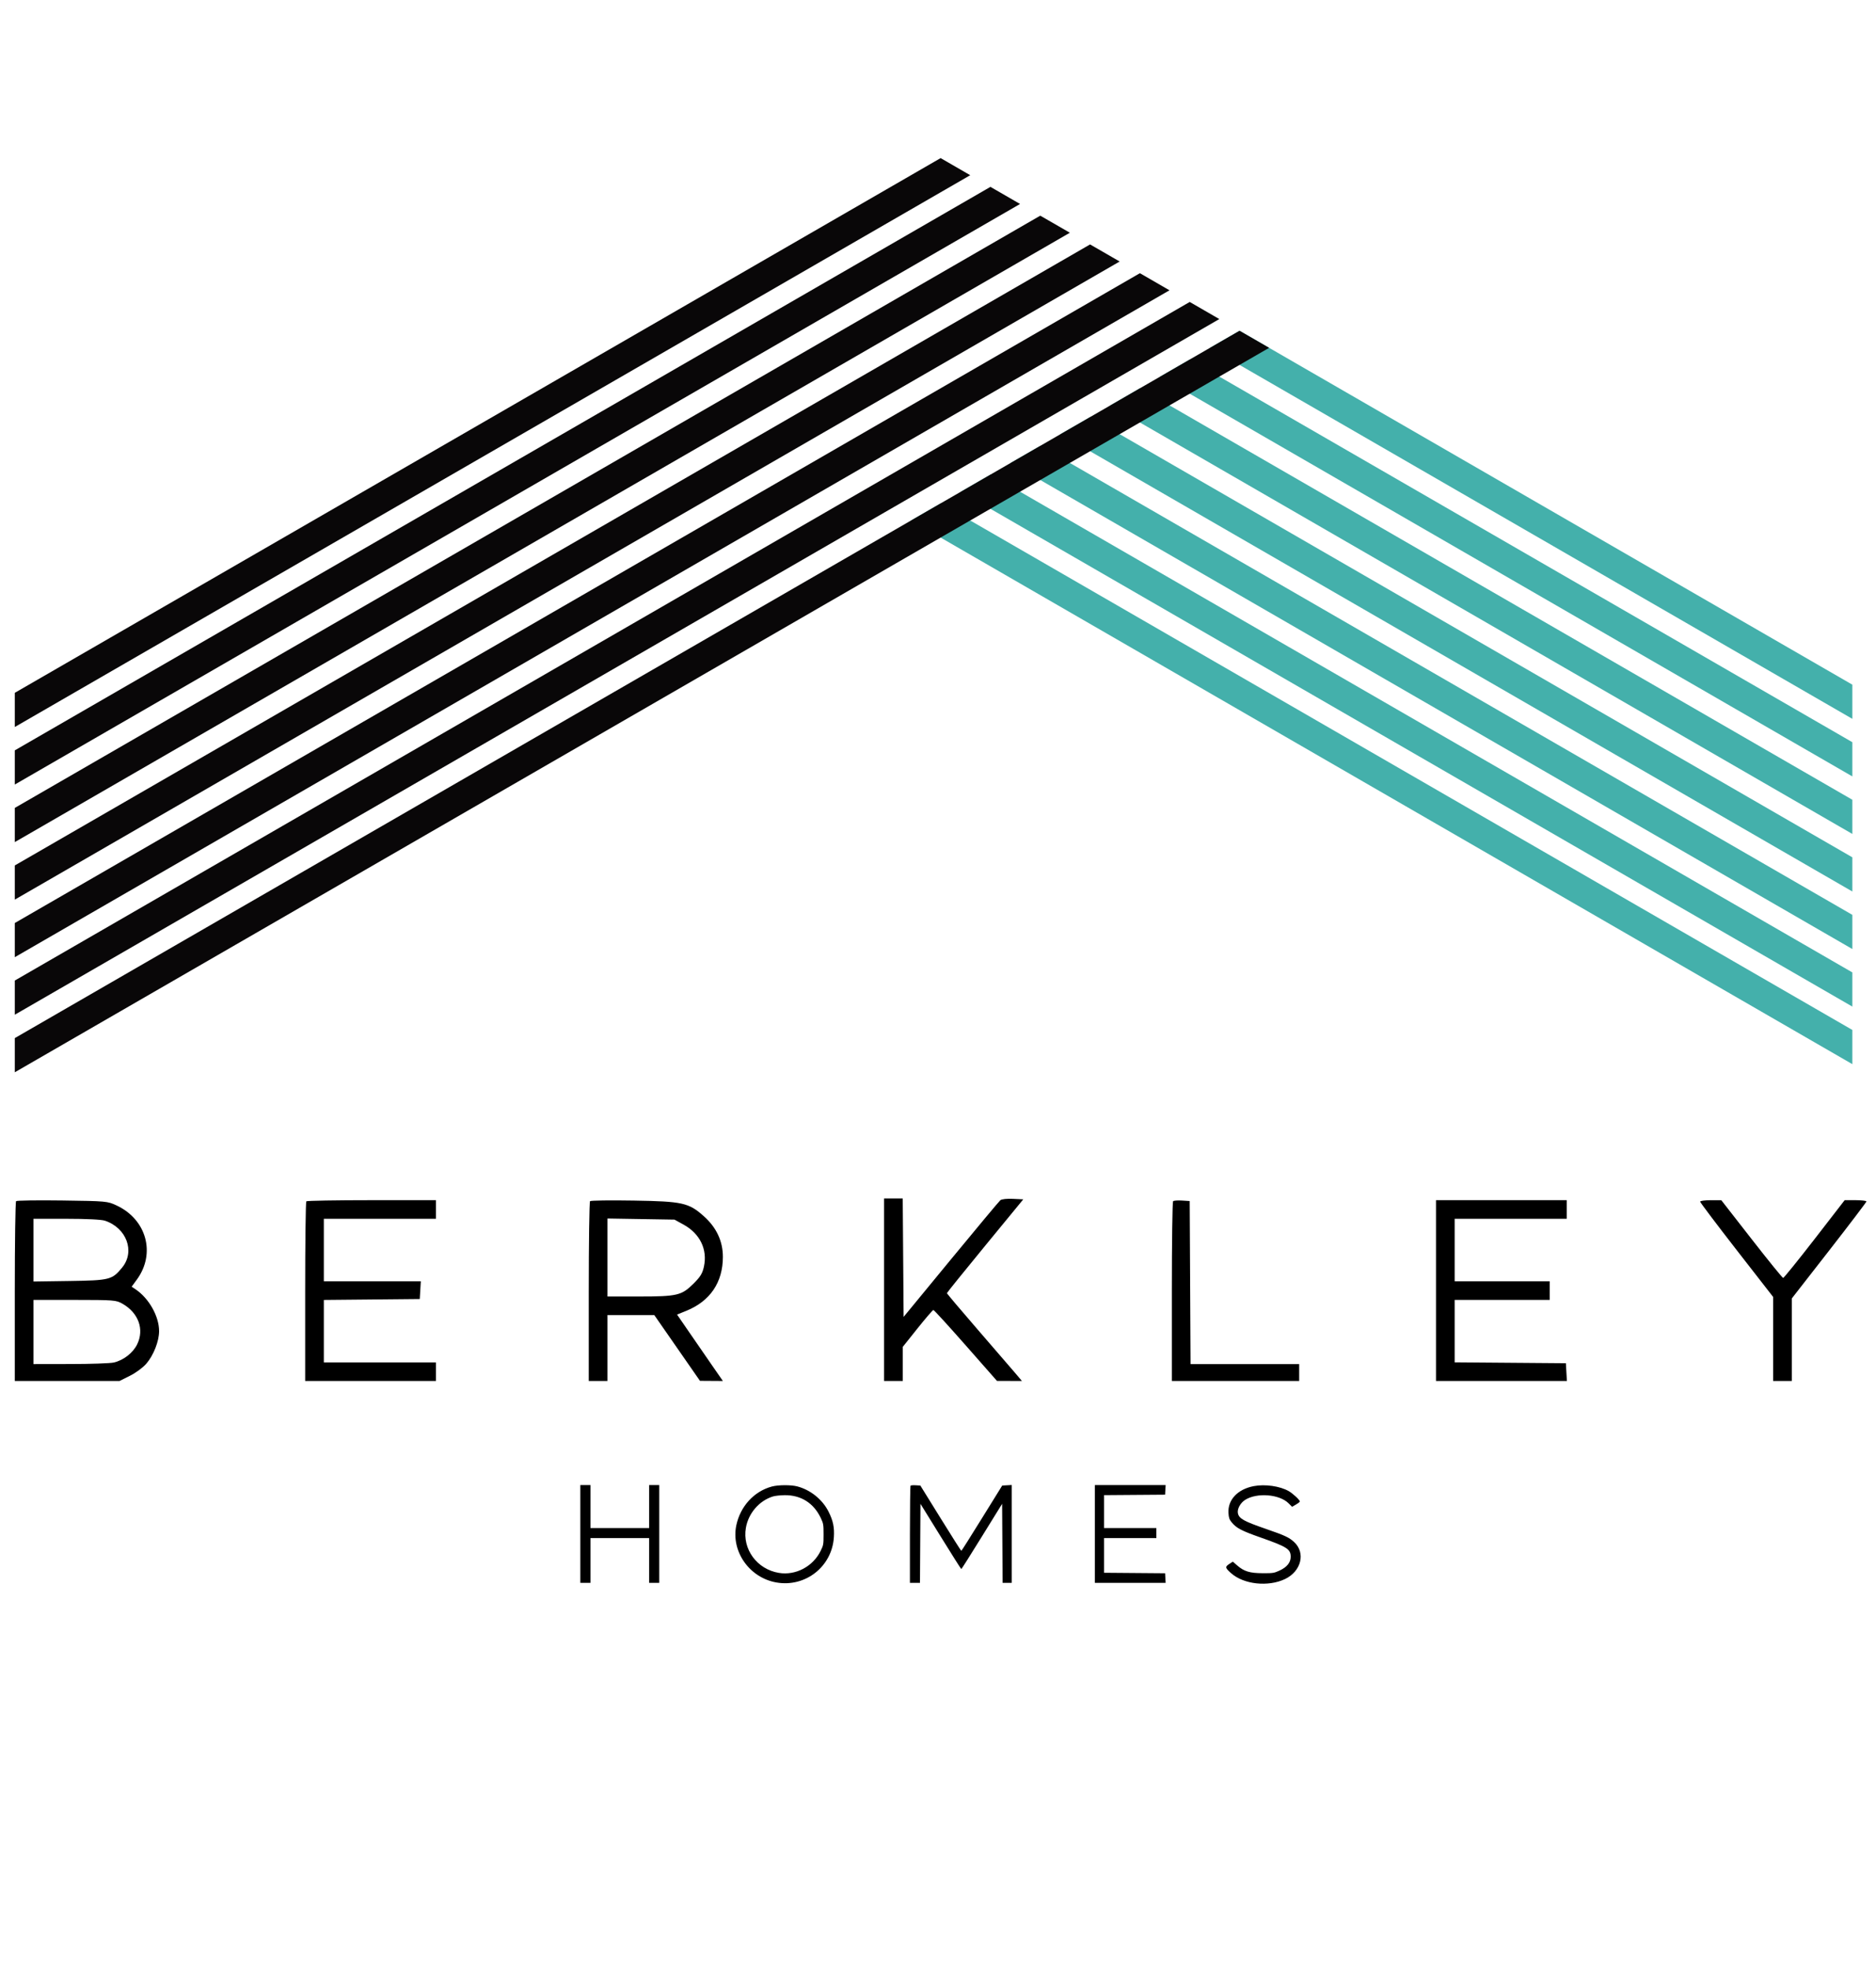<svg xmlns="http://www.w3.org/2000/svg" width="61" height="64" viewBox="0 0 61 64" fill="none"><path d="M39.343 11.306L40.305 10.751L41.267 11.306L60.231 22.255V23.366L39.343 11.306Z" fill="#44B0AB"></path><path d="M38.685 11.686L37.723 12.242L60.231 25.237V24.125L38.685 11.686Z" fill="#44B0AB"></path><path d="M36.103 13.177L37.065 12.621L60.231 25.996V27.107L36.103 13.177Z" fill="#44B0AB"></path><path d="M34.483 14.112L35.445 13.557L60.231 27.867V28.978L34.483 14.112Z" fill="#44B0AB"></path><path d="M33.825 14.492L32.863 15.047L60.231 30.848V29.737L33.825 14.492Z" fill="#44B0AB"></path><path d="M32.205 15.427L31.243 15.983L60.231 32.719V31.608L32.205 15.427Z" fill="#44B0AB"></path><path d="M60.231 34.59V33.478L30.585 16.362L29.623 16.918L60.231 34.59Z" fill="#44B0AB"></path><path fill-rule="evenodd" clip-rule="evenodd" d="M28.747 44.888H29.355V43.779L29.833 43.18C30.096 42.851 30.329 42.581 30.35 42.581C30.372 42.581 30.846 43.1 31.404 43.734L32.418 44.886L33.229 44.888L33.008 44.627C32.886 44.484 32.337 43.848 31.788 43.214C31.239 42.58 30.79 42.049 30.79 42.033C30.791 42.017 31.349 41.325 32.032 40.494L33.273 38.984L32.937 38.968C32.745 38.958 32.57 38.977 32.527 39.013C32.486 39.047 31.762 39.914 30.917 40.94L29.382 42.805L29.353 38.956H28.747V44.888ZM0.523 39.043C0.5 39.066 0.481 40.39 0.481 41.986V44.888H3.886L4.225 44.719C4.413 44.626 4.65 44.451 4.758 44.326C4.994 44.051 5.173 43.595 5.173 43.268C5.173 42.787 4.846 42.204 4.41 41.91L4.281 41.823L4.453 41.588C5.068 40.742 4.766 39.639 3.793 39.184C3.495 39.044 3.465 39.041 2.027 39.021C1.222 39.01 0.545 39.02 0.523 39.043ZM9.96 39.048C9.94 39.068 9.923 40.39 9.923 41.986V44.888H14.174V44.284H10.53V42.254L13.649 42.224L13.683 41.648H10.53V39.616H14.174V39.011H12.085C10.937 39.011 9.98 39.028 9.96 39.048ZM19.186 39.043C19.163 39.066 19.144 40.39 19.144 41.986V44.888H19.752V42.746H21.275L22.76 44.883L23.505 44.888L23.153 44.38C22.96 44.101 22.625 43.615 22.408 43.3L22.015 42.729L22.315 42.608C23.09 42.294 23.505 41.683 23.505 40.853C23.505 40.346 23.297 39.901 22.892 39.538C22.396 39.094 22.197 39.05 20.607 39.024C19.848 39.011 19.209 39.02 19.186 39.043ZM38.144 39.045C38.122 39.067 38.104 40.39 38.104 41.986V44.888H42.244V44.339H38.712L38.684 39.039L38.433 39.023C38.296 39.014 38.165 39.024 38.144 39.045ZM46.693 44.888H50.949L50.916 44.311L47.3 44.282V42.252H50.391V41.648H47.3V39.616H50.943V39.011H46.693V44.888ZM55.282 39.059C55.282 39.085 55.816 39.792 56.468 40.631L57.655 42.156V44.888H58.262V42.206L59.475 40.65C60.142 39.794 60.688 39.075 60.689 39.053C60.69 39.03 60.531 39.011 60.336 39.011H59.981L59.003 40.275C58.465 40.969 58.005 41.538 57.981 41.538C57.958 41.538 57.496 40.97 56.955 40.275L55.971 39.013L55.627 39.012C55.437 39.012 55.282 39.033 55.282 39.059ZM1.088 41.655L2.261 41.638C3.575 41.618 3.647 41.599 3.975 41.197C4.398 40.676 4.115 39.912 3.412 39.678C3.298 39.64 2.808 39.616 2.157 39.616H1.088V41.655ZM19.752 42.142H20.78C22.019 42.142 22.162 42.108 22.546 41.728C22.773 41.504 22.841 41.393 22.889 41.169C23.009 40.612 22.761 40.1 22.228 39.806L21.932 39.643L19.752 39.607V42.142ZM1.088 44.339L2.289 44.337C2.949 44.337 3.584 44.314 3.7 44.288C4.016 44.215 4.326 43.974 4.46 43.697C4.698 43.209 4.504 42.674 3.981 42.376C3.775 42.259 3.71 42.254 2.427 42.253L1.088 42.252V44.339Z" fill="black"></path><path fill-rule="evenodd" clip-rule="evenodd" d="M18.87 51.45H19.199V49.994H21.108V51.45H21.436V48.272H21.108V49.668H19.199V48.272H18.87V51.45ZM25.097 48.319C24.519 48.474 24.072 48.962 23.942 49.579C23.765 50.425 24.366 51.283 25.244 51.437C26.189 51.603 27.056 50.92 27.114 49.965C27.134 49.644 27.09 49.431 26.941 49.135C26.743 48.741 26.357 48.429 25.925 48.315C25.722 48.261 25.306 48.263 25.097 48.319ZM29.608 48.29C29.596 48.302 29.587 49.017 29.587 49.88V51.45H29.914L29.93 48.881L30.586 49.941C30.947 50.525 31.249 51.002 31.258 51.002C31.266 51.002 31.568 50.525 31.929 49.941L32.585 48.881L32.601 51.45H32.898V48.269L32.588 48.287L31.93 49.348C31.569 49.932 31.266 50.41 31.258 50.41C31.249 50.41 30.946 49.932 30.584 49.348L29.926 48.287L29.778 48.278C29.696 48.273 29.62 48.279 29.608 48.29ZM35.601 51.45H37.902L37.884 51.138L35.9 51.122V49.994H37.6V49.668H35.9V48.599L37.884 48.584L37.902 48.272H35.601V51.45ZM40.766 48.306C40.242 48.406 39.917 48.752 39.945 49.182C39.955 49.335 39.973 49.389 40.048 49.481C40.199 49.668 40.37 49.758 40.977 49.971C41.853 50.279 41.968 50.352 41.968 50.603C41.968 50.788 41.845 50.941 41.606 51.05C41.428 51.132 41.393 51.138 41.058 51.136C40.636 51.135 40.45 51.078 40.225 50.881L40.087 50.76L39.968 50.838C39.829 50.93 39.835 50.96 40.026 51.132C40.437 51.501 41.235 51.589 41.786 51.325C42.314 51.071 42.46 50.472 42.078 50.122C41.915 49.972 41.78 49.909 41.165 49.697C40.442 49.447 40.29 49.362 40.252 49.19C40.222 49.053 40.33 48.852 40.488 48.752C40.872 48.51 41.602 48.568 41.899 48.864L42.014 48.978L42.14 48.904C42.209 48.864 42.266 48.819 42.266 48.805C42.266 48.756 42.042 48.548 41.906 48.469C41.619 48.305 41.136 48.235 40.766 48.306ZM25.132 48.642C24.685 48.781 24.335 49.187 24.253 49.662C24.134 50.354 24.614 51.009 25.327 51.126C25.872 51.216 26.434 50.92 26.683 50.412C26.775 50.227 26.779 50.2 26.779 49.876C26.779 49.554 26.774 49.522 26.686 49.337C26.457 48.856 26.045 48.596 25.518 48.6C25.375 48.602 25.201 48.62 25.132 48.642Z" fill="black"></path><path d="M30.585 5.139L31.548 5.695L0.481 23.631L0.481 22.52L30.585 5.139Z" fill="#090708"></path><path d="M33.168 6.63L32.205 6.074L0.481 24.39L0.481 25.501L33.168 6.63Z" fill="#090708"></path><path d="M33.825 7.01L34.788 7.565L0.481 27.372L0.481 26.261L33.825 7.01Z" fill="#090708"></path><path d="M36.407 8.5L35.445 7.945L0.481 28.131L0.481 29.242L36.407 8.5Z" fill="#090708"></path><path d="M37.065 8.88L38.027 9.436L0.481 31.113L0.481 30.002L37.065 8.88Z" fill="#090708"></path><path d="M39.647 10.371L38.685 9.815L0.481 31.872L0.481 32.983L39.647 10.371Z" fill="#090708"></path><path d="M40.305 10.751L41.267 11.306L0.481 34.854L0.481 33.743L29.623 16.918L30.585 16.362L31.243 15.983L32.205 15.427L32.863 15.047L33.825 14.492L34.483 14.112L35.445 13.557L36.103 13.177L37.065 12.621L37.723 12.242L38.685 11.686L39.343 11.306L40.305 10.751Z" fill="#090708"></path></svg>